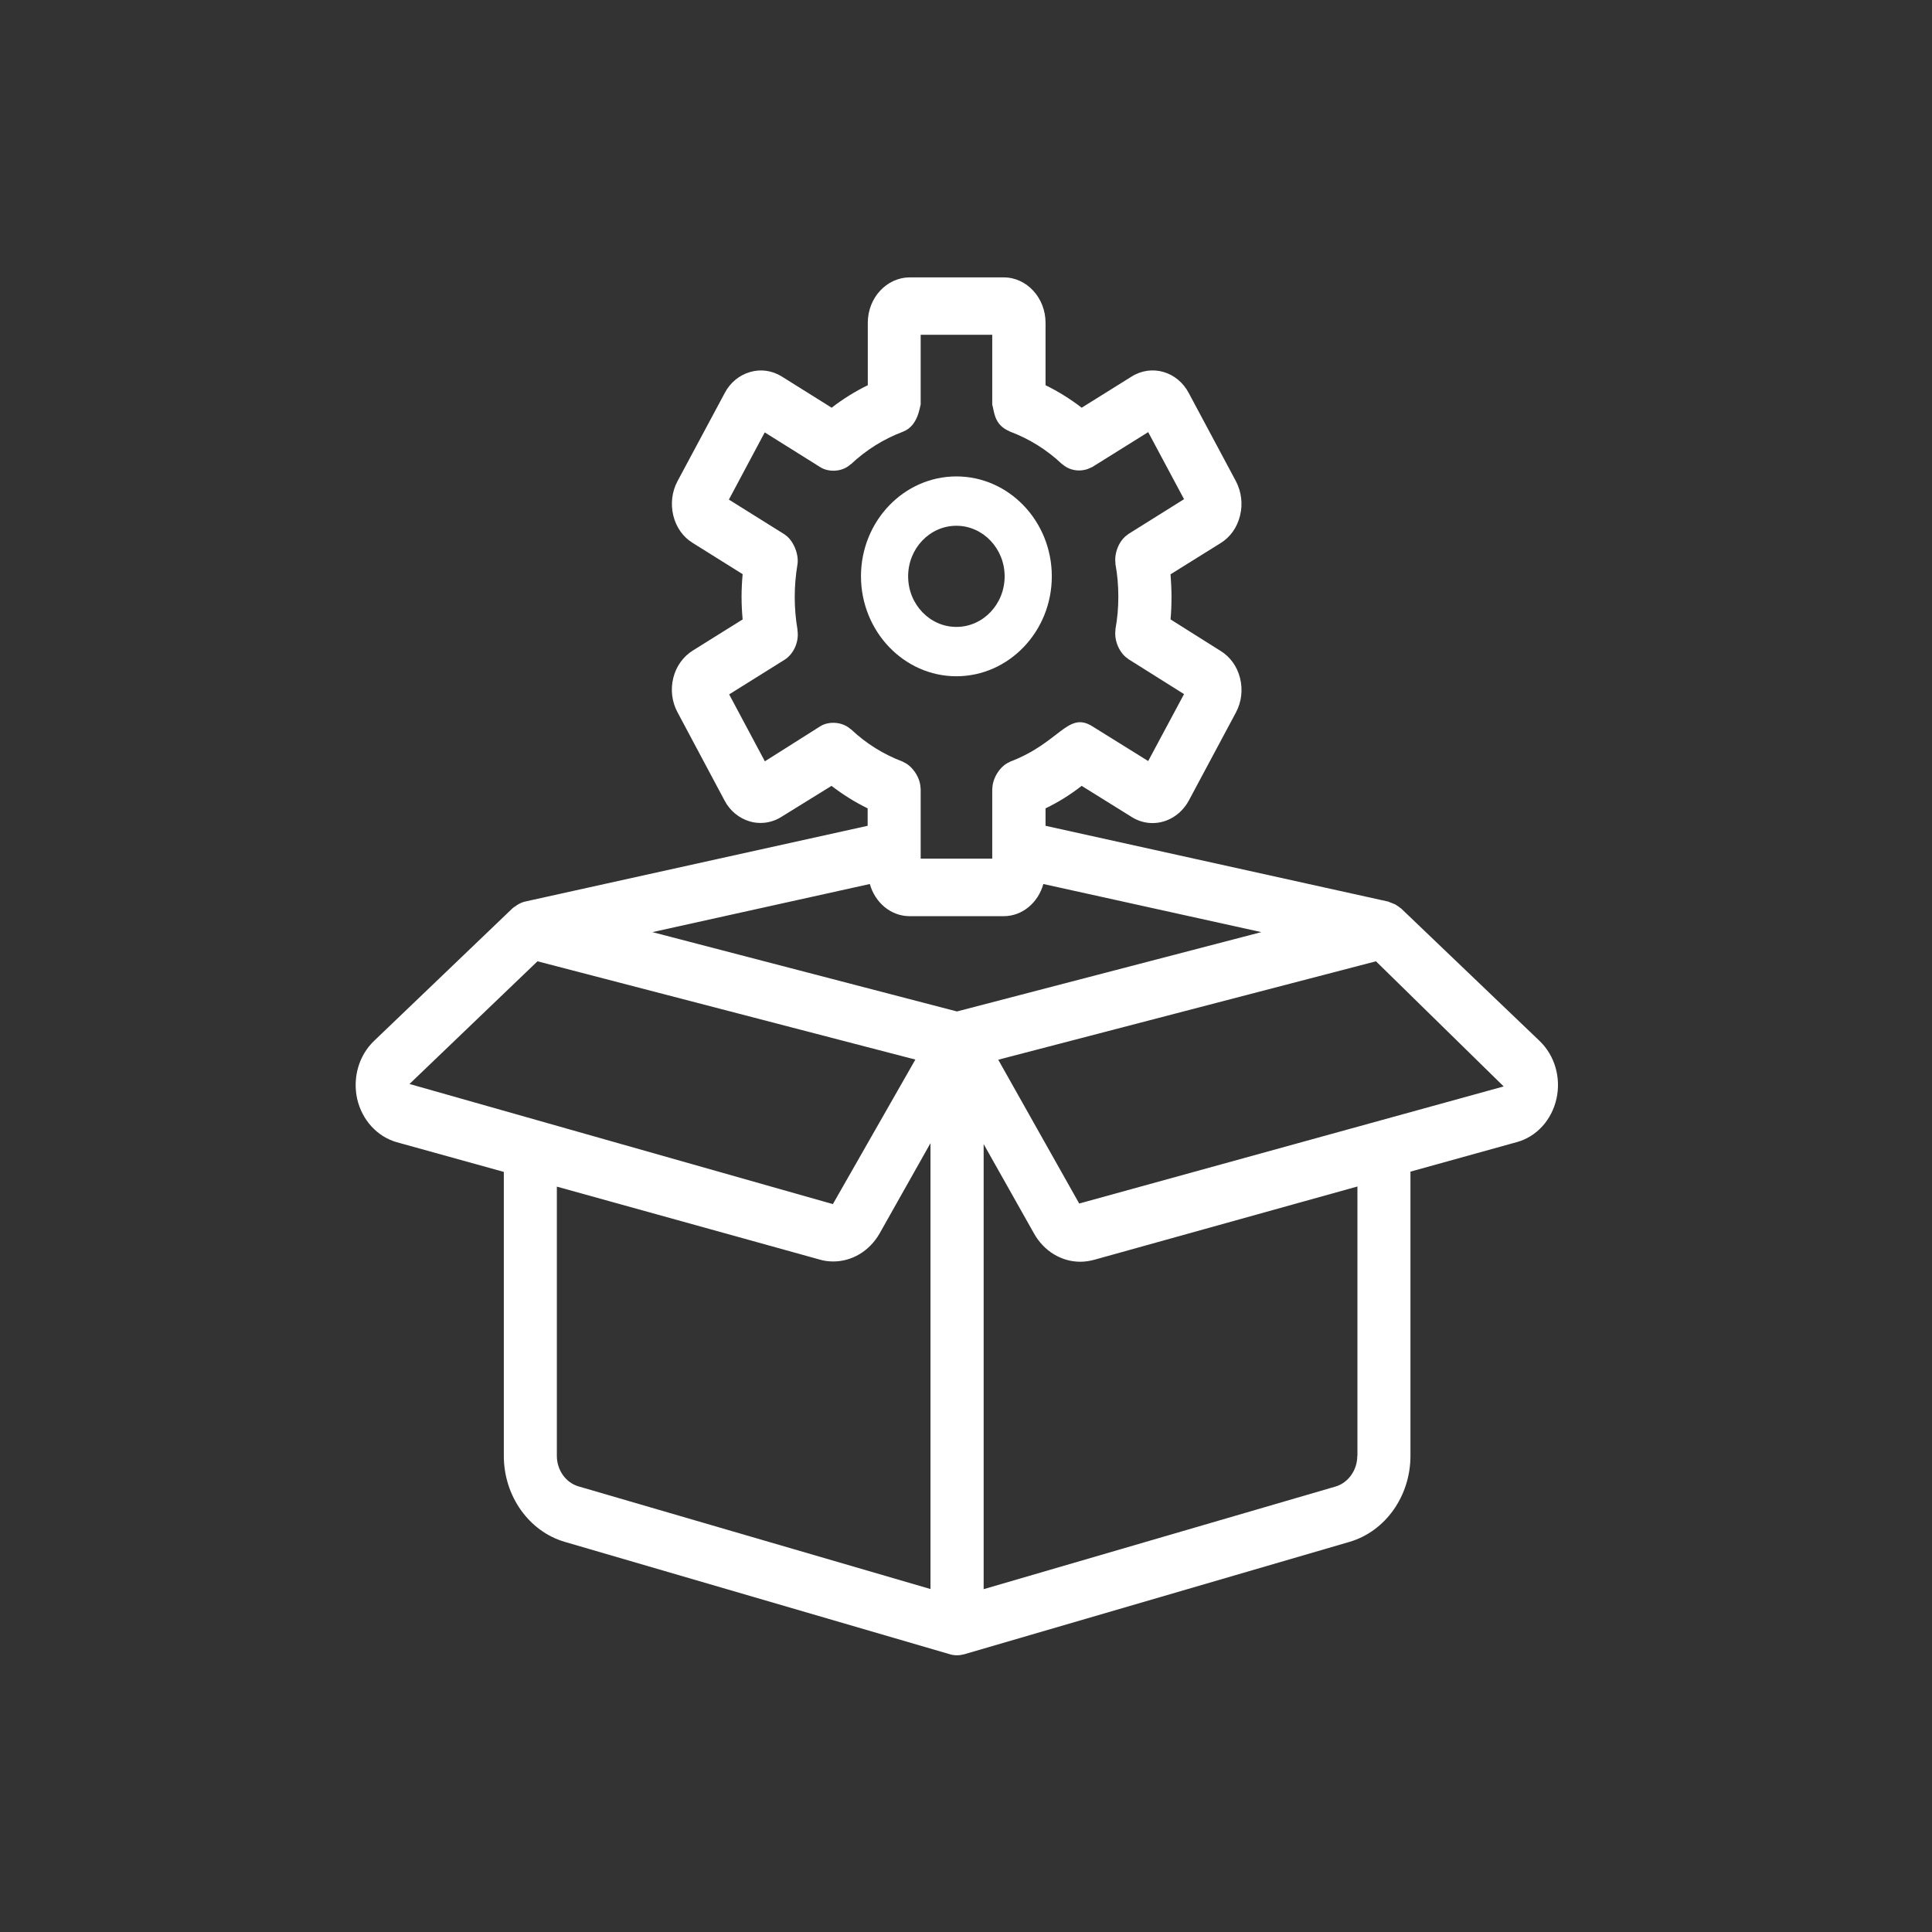 <?xml version="1.0" encoding="utf-8"?>
<!-- Generator: Adobe Illustrator 27.7.0, SVG Export Plug-In . SVG Version: 6.00 Build 0)  -->
<svg version="1.1" id="Layer_1" xmlns="http://www.w3.org/2000/svg" xmlns:xlink="http://www.w3.org/1999/xlink" x="0px" y="0px"
	 viewBox="0 0 141.73 141.73" style="enable-background:new 0 0 141.73 141.73;" xml:space="preserve">
<rect x="0" y="0" width="141.73" height="141.73" fill="#333333" stroke="none"/>
<style type="text/css">
	.st0{fill:#FFFFFF;}
</style>
<path class="st0" d="M39.43,70.52l27.72,7.21L61.1,88.33c-3.18-0.9,11.51,3.27-31.06-8.81L39.43,70.52z M56.11,55.85l-2.62-4.91
	l4.08-2.55c0.6-0.38,1.07-1.25,0.93-2.16c0-0.02,0-0.04,0-0.06c-0.13-0.77-0.2-1.56-0.2-2.37c0-0.8,0.07-1.61,0.2-2.39
	c0.12-0.72-0.28-1.75-0.9-2.17c-0.02-0.01-0.03-0.03-0.05-0.04l-4.08-2.55l2.63-4.93l4.09,2.56c0.56,0.35,1.54,0.38,2.19-0.2
	c0.02-0.02,0.04-0.02,0.06-0.04c1.1-1.03,2.37-1.83,3.8-2.37c1.09-0.41,1.22-1.76,1.3-1.99v-5.12h5.25v5.12
	c0.15,0.51,0.14,1.49,1.25,1.95c0.02,0.01,0.03,0.03,0.05,0.03c1.43,0.54,2.7,1.33,3.8,2.37c0.02,0.01,0.03,0.02,0.05,0.03
	c0.62,0.55,1.5,0.56,2.09,0.24c0.03-0.02,0.07-0.02,0.1-0.04l4.1-2.56l2.63,4.92l-4.09,2.56c-0.02,0.01-0.02,0.02-0.03,0.03
	c-0.67,0.44-1.01,1.4-0.91,2.11c0,0.02-0.01,0.04,0,0.07c0.14,0.77,0.21,1.57,0.21,2.38c0,0.81-0.07,1.61-0.21,2.37
	c0,0.02,0,0.05,0,0.07c-0.11,0.81,0.31,1.72,0.91,2.11c0.01,0.01,0.02,0.02,0.03,0.03l4.09,2.57l-2.63,4.91l-4.1-2.55
	c-1.81-1.13-2.39,1.22-6.04,2.6c-0.02,0.01-0.03,0.02-0.04,0.03c-0.69,0.28-1.23,1.18-1.25,1.9c0,0.02-0.01,0.04-0.01,0.06v5.12
	h-5.25v-5.12c0-0.02-0.01-0.03-0.01-0.06c-0.02-0.78-0.61-1.63-1.25-1.9c-0.02-0.01-0.03-0.02-0.04-0.03
	c-1.43-0.54-2.7-1.33-3.8-2.37c-0.02-0.02-0.03-0.02-0.05-0.03c-0.63-0.56-1.62-0.57-2.2-0.21L56.11,55.85z M79.17,88.29
	l-5.94-10.55l27.71-7.22l9.37,9.18L79.17,88.29z M99.57,106.8c0,1.05-0.66,1.97-1.59,2.25l-25.82,7.53V83.93l3.69,6.55
	c0.74,1.32,2.03,2.08,3.4,2.08c0.33,0,0.67-0.05,1.01-0.14l19.32-5.38V106.8z M66.73,67.21h6.9c1.38,0,2.53-1,2.91-2.36l15.99,3.53
	l-22.33,5.82l-22.34-5.82l15.95-3.53C64.19,66.21,65.35,67.21,66.73,67.21 M40.85,106.8V87.05l19.28,5.35c0.33,0.1,0.67,0.14,1,0.14
	c1.36,0,2.65-0.75,3.4-2.06l3.73-6.62v32.71l-25.82-7.53C41.51,108.77,40.85,107.85,40.85,106.8 M29.1,83.79l7.86,2.18v20.83
	c0,2.95,1.84,5.54,4.47,6.31l28.27,8.25c0.17,0.05,0.34,0.07,0.51,0.07c0.17,0,0.34-0.03,0.51-0.07L99,113.11
	c2.63-0.77,4.47-3.36,4.47-6.31V85.95l7.82-2.17c1.44-0.4,2.54-1.62,2.89-3.17c0.35-1.56-0.13-3.19-1.24-4.25l-10.16-9.72
	c-0.02-0.02-0.03-0.02-0.05-0.03c-0.04-0.04-0.09-0.06-0.13-0.1c-0.08-0.06-0.16-0.11-0.24-0.16c-0.05-0.02-0.1-0.04-0.15-0.06
	c-0.07-0.03-0.13-0.06-0.2-0.08c-0.03-0.01-0.07-0.02-0.1-0.04c-0.02-0.01-0.05-0.02-0.07-0.03l-25.14-5.56V59.3
	c0.94-0.45,1.83-1.01,2.65-1.65l3.68,2.29c0.48,0.3,1,0.44,1.52,0.44c1.06,0,2.09-0.6,2.66-1.65l3.46-6.47
	c0.41-0.77,0.51-1.66,0.3-2.51c-0.21-0.86-0.73-1.57-1.43-2l-3.67-2.31c0.05-0.54,0.07-1.09,0.07-1.65c0-0.55-0.03-1.11-0.07-1.66
	l3.66-2.28c0.72-0.44,1.23-1.16,1.44-2.03c0.21-0.85,0.1-1.75-0.31-2.53l-3.45-6.45c-0.83-1.59-2.72-2.14-4.19-1.22l-3.67,2.29
	c-0.83-0.64-1.71-1.19-2.65-1.65v-4.58c0-1.83-1.38-3.33-3.06-3.33h-6.9c-1.69,0-3.08,1.49-3.08,3.33v4.58
	c-0.94,0.46-1.83,1.01-2.65,1.65l-3.66-2.29c-0.71-0.44-1.53-0.56-2.32-0.33c-0.8,0.23-1.47,0.78-1.87,1.55L49.7,35.3
	c-0.41,0.77-0.51,1.66-0.31,2.51c0.21,0.87,0.72,1.59,1.43,2.02l3.66,2.29c-0.05,0.55-0.08,1.11-0.08,1.66
	c0,0.56,0.03,1.11,0.08,1.66l-3.65,2.28c-0.71,0.44-1.23,1.16-1.44,2.02c-0.21,0.85-0.1,1.74,0.31,2.51l3.44,6.45
	c0.4,0.78,1.08,1.33,1.87,1.56c0.26,0.08,0.53,0.11,0.79,0.11c0.53,0,1.06-0.15,1.53-0.45L61,57.65c0.83,0.64,1.71,1.19,2.65,1.65
	v1.28l-25.14,5.56c-0.21,0.05-0.4,0.14-0.59,0.26c-0.03,0.02-0.05,0.04-0.08,0.06c-0.08,0.05-0.17,0.11-0.24,0.17l-10.16,9.73
	c-1.11,1.06-1.58,2.68-1.24,4.25C26.56,82.17,27.67,83.38,29.1,83.79"/>
<path class="st0" d="M70.16,38.57c1.95,0,3.54,1.67,3.54,3.71c0,2.05-1.59,3.71-3.54,3.71s-3.54-1.66-3.54-3.71
	C66.62,40.23,68.21,38.57,70.16,38.57 M70.16,49.61c3.85,0,7-3.29,7-7.33c0-4.04-3.14-7.33-7-7.33s-7,3.29-7,7.33
	C63.17,46.32,66.31,49.61,70.16,49.61"/>
</svg>
